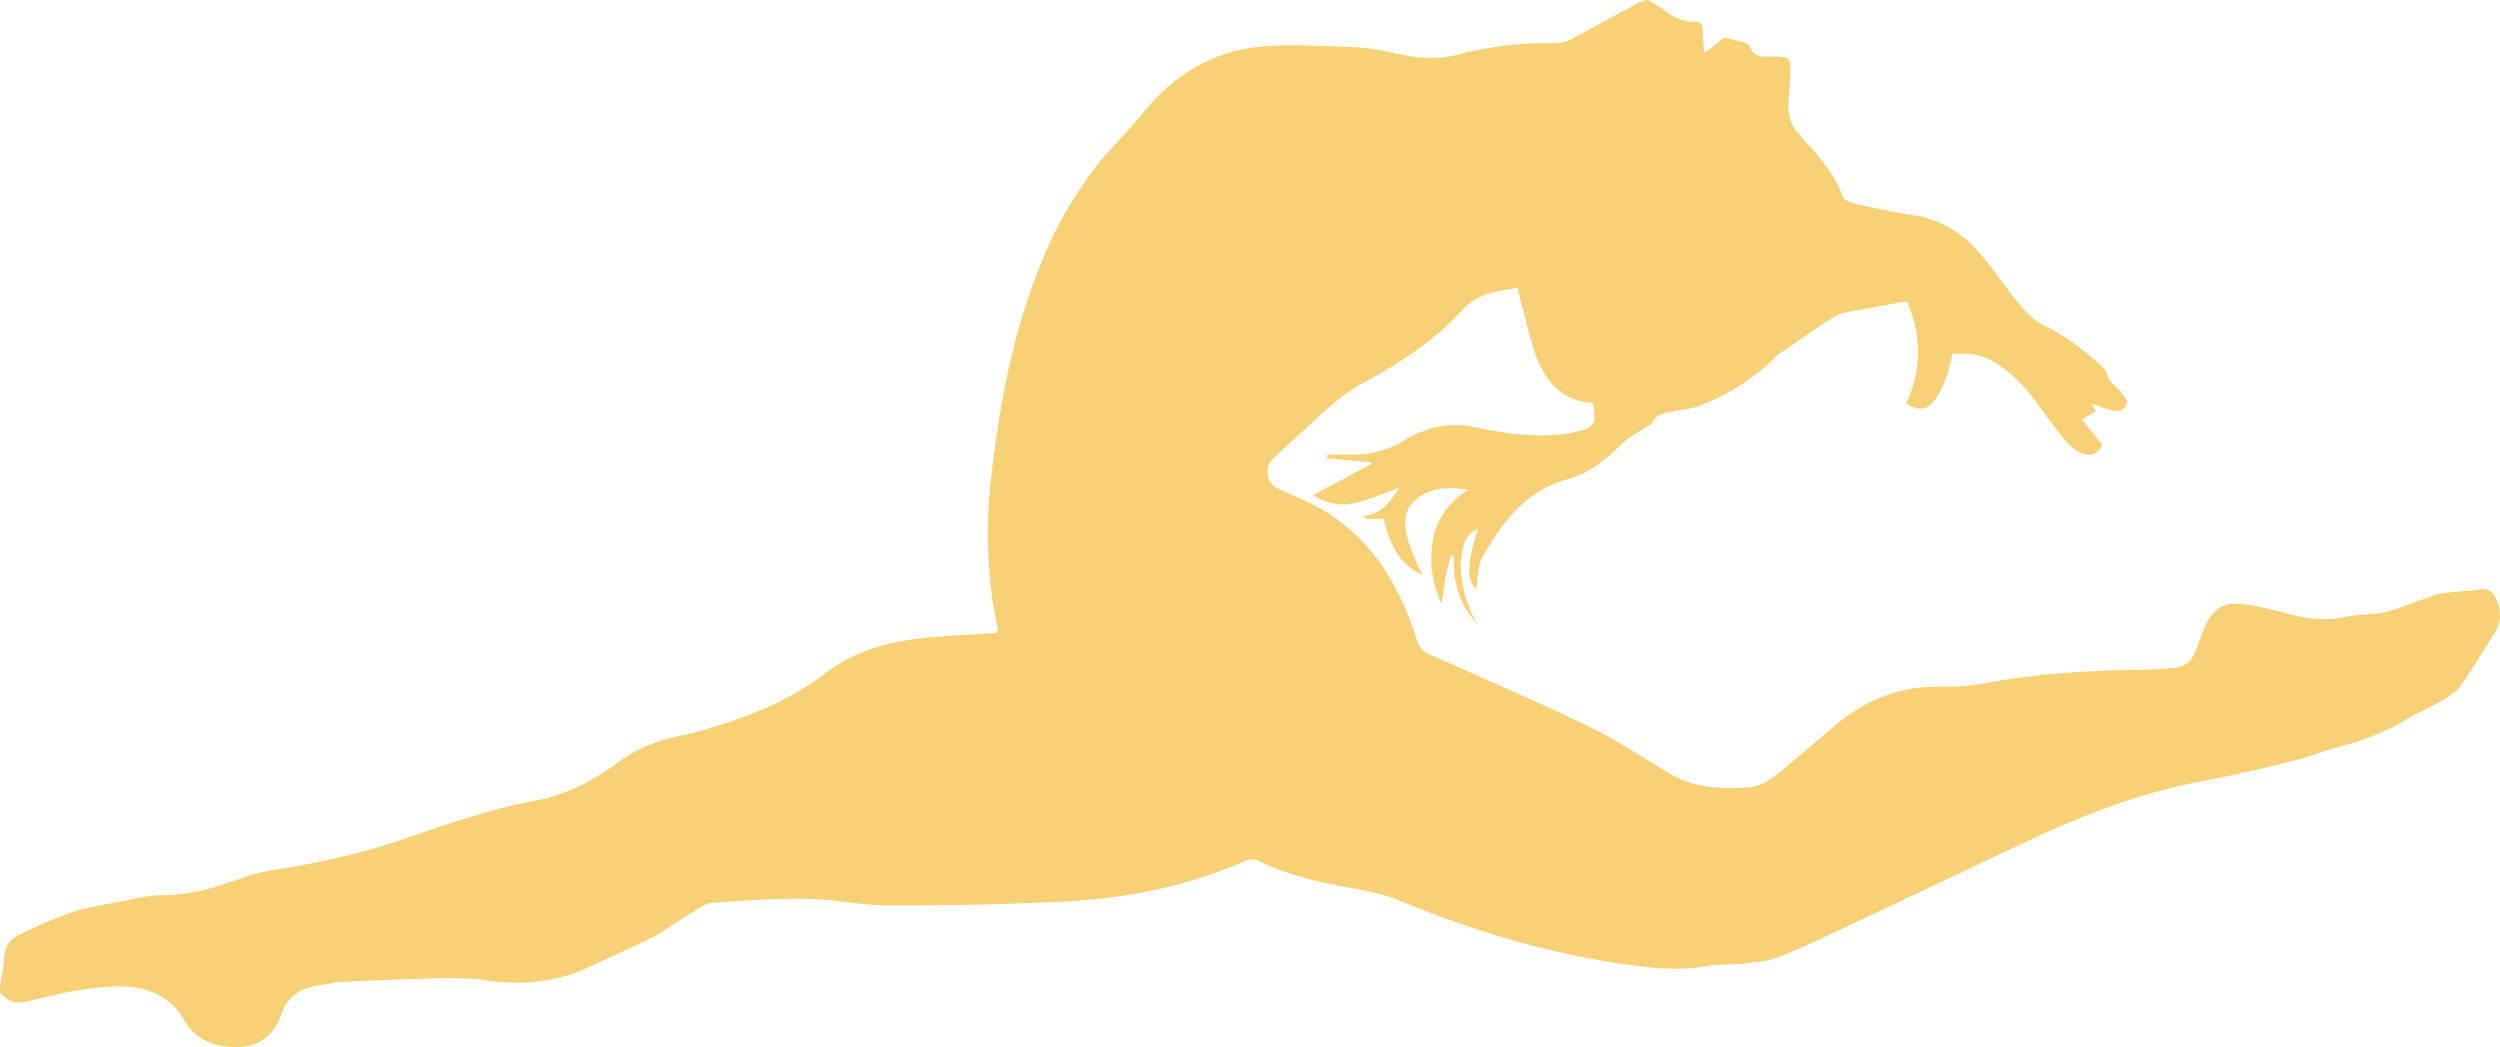 <svg xmlns="http://www.w3.org/2000/svg" xmlns:xlink="http://www.w3.org/1999/xlink" version="1.1" id="Layer_1" x="0px" y="0px" style="enable-background:new 0 0 283.5 283.5;" xml:space="preserve" viewBox="12.3 73.3 265.05 111.01">
<style type="text/css">
	.st0{stroke:none;fill-rule:evenodd;clip-rule:evenodd;fill:rgb(97.249%,81.569%,45.879%);fill-opacity:1;}
</style>
<g>
	<path class="st0" d="M187,73.3c0.6,0.4,1.3,0.7,1.8,1.1c0.9,0.8,1.9,1.2,3.1,1.2c0.7,0,0.9,0.2,0.9,0.9c0,0.7,0.1,1.4,0.2,2.4   c0.9-0.7,1.6-1.2,2.1-1.6c0.8,0.2,1.4,0.3,2.1,0.5c0.2,0.1,0.6,0.2,0.6,0.4c0.3,0.9,0.9,1.1,1.7,1.1c0.2,0,0.5,0,0.7,0   c1.9,0,2,0.1,1.9,2c0,1.1-0.2,2.1-0.2,3.2c0,1.1,0.3,2.2,1.1,3c1.8,2,3.7,4,4.7,6.7c0.1,0.3,0.8,0.6,1.2,0.7c2,0.4,4,0.9,6.1,1.2   c3.1,0.4,5.5,2,7.4,4.3c1.5,1.8,2.7,3.6,4.2,5.4c0.6,0.7,1.4,1.5,2.2,1.9c2.5,1.2,4.6,2.8,6.6,4.7c0.3,0.3,0.3,0.8,0.5,1.1   c0.3,0.5,0.8,0.8,1.2,1.3c0.3,0.4,0.8,0.9,0.7,1.2c-0.2,0.8-0.9,1-1.6,0.8c-0.7-0.2-1.3-0.4-2.1-0.7c0.1,0.3,0.2,0.5,0.4,0.8   c-0.5,0.3-0.9,0.5-1.5,0.9c0.8,0.9,1.5,1.8,2.2,2.7c-0.7,1.1-1.3,1.3-2.5,0.7c-0.6-0.3-1.1-0.8-1.5-1.3c-1.1-1.3-2.1-2.7-3.1-4.1   c-1.3-1.7-2.7-3.2-4.7-4.3c-1.4-0.8-2.7-0.7-4.1-0.7c-0.2,0.9-0.4,1.8-0.7,2.6c-0.3,0.8-0.6,1.5-1.1,2.2c-0.9,1.2-1.7,1.3-3.1,0.5   c1.6-3.5,1.7-7.1,0.1-10.8c-0.2,0-0.6,0-1,0.1c-2,0.4-3.9,0.7-5.9,1.1c-0.4,0.1-0.8,0.4-1.2,0.6c-1.6,1-3.1,2.1-4.7,3.2   c-0.3,0.2-0.7,0.4-1,0.7c-2.3,2.3-4.9,4-7.9,5.2c-1.1,0.5-2.4,0.5-3.6,0.8c-0.7,0.2-1.4,0.3-1.7,1.1c-0.1,0.2-0.4,0.3-0.7,0.5   c-0.8,0.5-1.7,1-2.4,1.6c-1.7,1.7-3.6,3.3-5.9,3.9c-4.4,1.2-6.9,4.5-9,8.2c-0.6,1-0.5,2.4-0.7,3.5c-1-1-1-2.7,0.2-6.4   c-2.5,0.7-2.4,6.3,0,10.2c-0.5-0.7-1.1-1.3-1.5-2.1c-0.4-0.8-0.7-1.7-0.9-2.6c-0.2-0.9-0.1-1.8-0.2-2.7c-0.1,0-0.2,0-0.3,0   c-0.2,0.8-0.4,1.7-0.6,2.5c-0.1,0.9-0.2,1.7-0.4,2.6c-0.9-2.1-1.3-4.3-0.9-6.6c0.4-2.4,1.7-4.2,3.8-5.5c-1.9-0.2-3.8-0.4-5.5,1   c-1.2,0.9-1.4,2.3-1.1,3.6c0.2,1.1,0.7,2.2,1.1,3.2c0.1,0.4,0.4,0.7,0.6,1.2c-2.1-0.8-3.4-2.8-4.1-5.9c-0.6,0-1.2,0-1.9,0   c-0.1-0.1-0.1-0.2-0.2-0.3c2-0.2,2.9-1.7,3.8-3c-1.5,0.5-3,1.2-4.6,1.6c-1.6,0.4-3.2,0.1-4.6-0.8c2.1-1.1,4.1-2.2,6.2-3.3   c0-0.1-0.1-0.2-0.1-0.2c-1.5-0.1-3.1-0.3-4.6-0.4c0-0.1,0-0.3,0-0.4c1.1,0,2.2,0,3.2,0c1.7-0.1,3.3-0.5,4.8-1.4   c2.4-1.5,4.9-2.1,7.7-1.5c3.3,0.7,6.8,1.2,10.2,0.6c0.1,0,0.2,0,0.3-0.1c2.1-0.4,2.4-0.8,2-3c-0.1,0-0.1-0.1-0.2-0.1   c-3.2-0.2-4.9-2.4-5.9-5.1c-0.7-2-1.1-4.1-1.7-6.2c-0.1-0.3-0.1-0.5-0.2-0.9c-2.1,0.4-4.1,0.5-5.7,2.2c-3,3.3-6.6,5.7-10.5,7.8   c-2.7,1.4-4.8,3.6-7,5.6c-0.9,0.8-1.8,1.7-2.7,2.5c-1,0.9-0.8,2.6,0.5,3.2c1,0.5,2.1,0.9,3.1,1.4c6.3,3,9.6,8.3,11.6,14.6   c0.3,0.8,0.6,1.3,1.4,1.6c5.6,2.5,11.2,4.9,16.6,7.5c3,1.4,5.8,3.3,8.6,5c2.6,1.6,5.5,1.8,8.5,1.6c1.4-0.1,2.5-0.9,3.5-1.7   c2-1.7,4-3.4,6-5.1c3.2-2.6,6.8-4,11-3.9c2,0.1,4-0.2,6-0.6c5.1-0.9,10.3-1.1,15.5-1.2c1.1,0,2.2-0.1,3.3-0.2   c1-0.1,1.7-0.6,2.1-1.6c0.3-0.9,0.7-1.7,1-2.6c0.9-2.1,2.1-2.9,4.4-2.5c1.7,0.2,3.4,0.7,5,1.1c1.9,0.5,3.7,0.6,5.6,0.2   c1.4-0.3,2.9-0.2,4.2-0.5c1.6-0.4,3.1-1.1,4.7-1.6c0.5-0.2,1-0.4,1.5-0.4c1.2-0.2,2.5-0.2,3.7-0.4c0.9-0.1,1.4,0.1,1.8,0.9   c0.5,1.2,0.7,2.3,0,3.5c-1.2,1.9-2.4,3.9-3.7,5.8c-0.4,0.6-1.1,1-1.7,1.4c-1.2,0.7-2.5,1.3-3.8,2c-2.2,1.4-4.6,2.3-7.1,3   c-1.7,0.4-3.3,1.1-5,1.5c-3,0.8-6.1,1.5-9.2,2.1c-6.2,1.1-12,3.2-17.7,5.8c-7.1,3.3-14.1,6.7-21.2,10c-2.3,1.1-4.6,2.2-7,3.1   c-1.1,0.4-2.4,0.4-3.6,0.6c-1.2,0.1-2.4,0-3.6,0.2c-3,0.6-6,0.2-9-0.2c-8.2-1.2-16.1-3.6-23.8-6.8c-1.5-0.6-3.1-0.9-4.6-1.2   c-3.6-0.6-7.1-1.4-10.3-3c-0.3-0.1-0.8-0.1-1.1,0c-6.3,2.8-13,4.1-19.8,4.4c-6,0.3-12.1,0.4-18.2,0.4c-2.9,0-5.7-0.7-8.6-0.7   c-3.3-0.1-6.7,0.2-10,0.4c-0.7,0-1.4,0.5-2,0.9c-1.4,0.8-2.7,1.8-4.1,2.6c-2.3,1.2-4.7,2.2-7,3.3c-3.6,1.7-7.3,2-11.2,1.4   c-1.4-0.2-2.9-0.2-4.3-0.2c-3.6,0.1-7.1,0.2-10.7,0.4c-0.7,0-1.4,0.2-2.1,0.3c-2.1,0.3-3.7,1-4.4,3.2c-0.7,2-2.1,3.3-4.4,3.4   c-2.4,0.1-4.6-0.6-5.9-2.9c-1.3-2.3-3.5-3.3-6-3.5c-1.5-0.1-3.1,0.1-4.7,0.3c-2,0.3-4,0.8-6,1.3c-1.3,0.3-2.1-0.1-2.8-1   c0-0.1,0-0.3,0-0.4c0.1-0.9,0.3-1.8,0.4-2.7c0.1-1.9,0.5-2.6,2.3-3.3c0.7-0.3,1.3-0.7,1.9-0.9c1.2-0.5,2.4-1,3.7-1.4   c1.6-0.4,3.3-0.7,5-1c1.3-0.3,2.6-0.6,4-0.6c2.1,0,4-0.4,6-1c1.8-0.6,3.5-1.3,5.3-1.6c4.7-0.7,9.3-1.7,13.8-3.2   c4.7-1.6,9.4-3.3,14.3-4.2c3.2-0.6,6-2,8.6-3.9c1.7-1.3,3.6-2.2,5.6-2.7c1-0.3,2-0.4,3-0.7c4.9-1.4,9.6-3.1,13.7-6.3   c1.2-0.9,2.6-1.7,4-2.2c3.5-1.4,7.3-1.6,11-1.8c1.1-0.1,2.1-0.1,3.1-0.2c0.1-0.2,0.1-0.3,0.1-0.3c0-0.2-0.1-0.4-0.1-0.5   c-1-4.9-1.2-9.9-0.7-14.9c1-9.2,2.7-18.1,6.7-26.5c1.2-2.5,2.7-4.8,4.3-7c1.5-2,3.4-3.7,5-5.7c3.4-4.3,7.7-6.9,13.1-7.3   c3.2-0.2,6.4,0,9.6,0.1c1.3,0.1,2.7,0.3,4,0.6c2.1,0.5,4.3,0.8,6.4,0.3c3.4-0.9,6.9-1.4,10.5-1.3c0.6,0,1.4-0.1,1.9-0.4   c2.5-1.3,4.9-2.7,7.4-4C186.8,73.3,186.9,73.3,187,73.3z"/>
</g>
</svg>